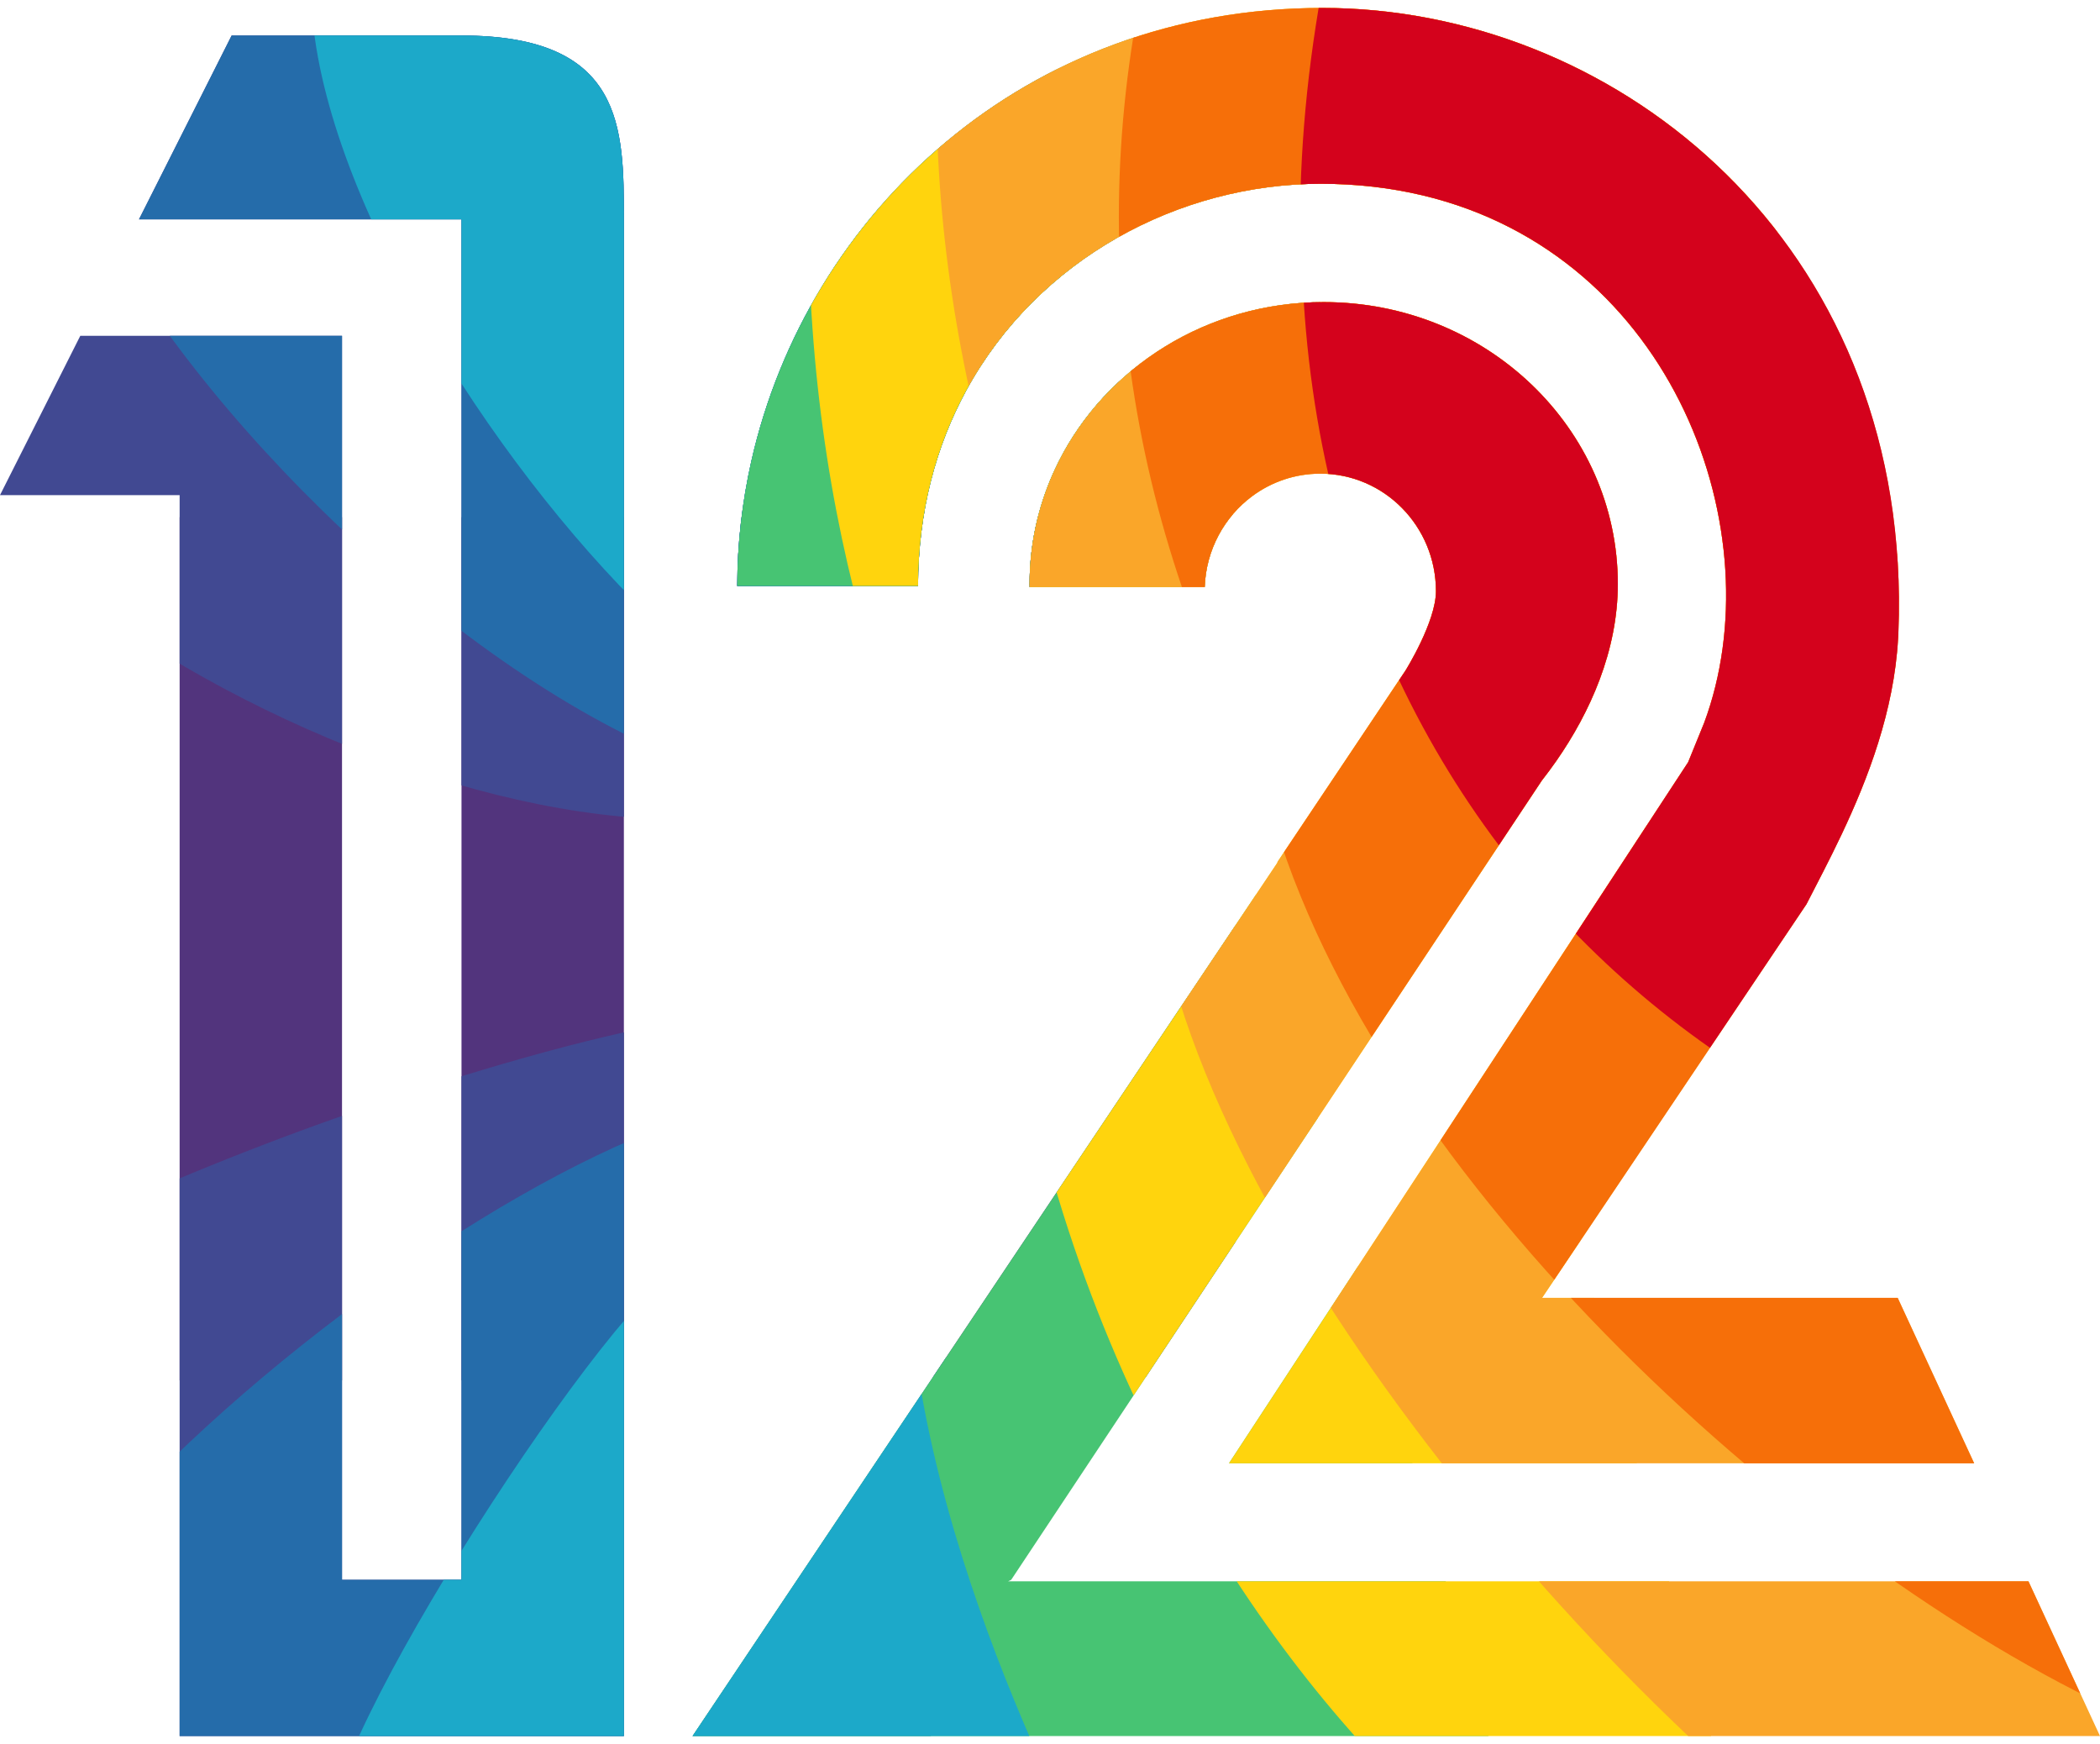 <svg xmlns="http://www.w3.org/2000/svg" xmlns:xlink="http://www.w3.org/1999/xlink" id="Layer_1" x="0px" y="0px" width="407.214px" height="338.148px" viewBox="0 0 407.214 338.148" xml:space="preserve"><filter id="AI_GaussianBlur_7">	</filter><g>	<g>		<defs>			<path id="SVGID_1_" d="M367.984,251.65h-0.004h-68.959l38.383-57.146l12.893-19.19c1.969-3.846,4.389-8.404,6.803-13.505    c5.104-10.779,10.186-23.982,10.961-37.996c0.02-0.358,0.043-0.717,0.057-1.075c0.096-2.358,0.127-4.688,0.105-6.986    C367.494,44.472,311.74,1.54,256.433,1.54c-57.619,0-99.92,39.828-110.752,87.923c-1.773,7.871-2.703,15.963-2.721,24.139h35.051    c0-0.002,0-0.003,0-0.004h0.004c0.035-14.422,3.496-27.151,9.367-37.923c13.902-25.513,41.318-40.039,68.717-40.039    c56.088,0,83.453,50,77.91,90.212c-0.682,4.939-1.857,9.729-3.539,14.262l-3.123,7.678l-12.643,19.312l-15.859,24.216    L238.31,283.73h0.002h144.502h0.002L367.984,251.65z"></path>		</defs>		<clipPath id="SVGID_2_">			<use xlink:href="#SVGID_1_" overflow="visible"></use>		</clipPath>		<g clip-path="url(#SVGID_2_)">			<rect x="8.208" y="99.142" fill="#52347D" width="231.082" height="167.364"></rect>			<path fill="#414992" d="M137.687,315.106c0-23.284,43.379-119.698,7.623-119.698c-35.754,0-169.982,47.813-169.982,71.1    c0,23.287,61.866,90.764,97.621,90.764C108.703,357.27,137.687,338.393,137.687,315.106z"></path>			<path fill="#256CAA" d="M151.747,212.04c-50.838,0-195.687,114.977-158.352,162.289c1.483,1.879,2.934,3.795,4.363,5.731    l154.656,44.83c15.549-13.197,25.082-30.988,25.082-50.563C177.496,333.622,202.585,212.04,151.747,212.04z"></path>			<path fill="#414992" d="M257.957,44.106c0,30.041-47.707,113.614-126.809,113.614c-79.101,0-204.055-86.257-136.465-128.741    c25.433-15.987,40.951-39.267,120.051-39.267C193.835-10.287,257.957,14.066,257.957,44.106z"></path>			<path fill="#256CAA" d="M216.964,59.555c0,38.573-3.75,46.113-16.295,69.843C156.746,212.473-7.893,52.986,9.487,0.657    C21.646-35.95,141.521-10.286,168.363-10.286S216.964,20.983,216.964,59.555z"></path>			<path fill="#1CA9C9" d="M63.56-21.958c10.518-21.568,91.793,65.101,115.932,65.101c24.141,0,43.707,19.453,43.707,43.449    s-36.73,20.339-43.707,43.449C162.691,185.721,36.523,33.485,63.56-21.958z"></path>			<polygon fill="#47C473" points="131.148,339.245 295.294,361.132 205.259,35.416 136.298,10.311    "></polygon>			<path fill="#FFD40D" d="M300.443,215.28c21.686-55.129,44.416-144.188,44.416-166.348c0-32.707-18.301-59.221-40.875-59.221    S157.631,6.45,156.898,30.909c-1.979,65.826,15.764,118.018,38.199,155.865c21.412,154.571,156.896,234.106,140.754,165.346    C333.853,343.626,313.076,271.208,300.443,215.28z"></path>			<path fill="#1CA9C9" d="M211.291,361.132c-5.064-9.654-41.35-79.176-34.762-133.891c0.506-4.197-26.484,8.164-37.697,20.369    c-1.48-2.552-3.08-4.104-4.788-4.277c-10.621-1.084-70.486,89.877-70.486,109.432c0,19.553,37.18,30.896,47.313,30.896    c5.654,0,17.328-15.966,26.54-33.474h28.497v-6.354C182.414,351.841,216.441,370.952,211.291,361.132z"></path>			<path fill="#FAA629" d="M428.64,316.053c15.441-50.787,39.168-123.965,39.168-149.832c0-38.468-14.988-69.652-33.475-69.652    c-7.369,0-42.998,5.373-82.953,14.261c-2.496-11.723-3.945-21.175-3.945-27.457c0-49.949-13.689-90.44-30.576-90.44    s-131.971-39.565-134.855,10.3c-3.383,58.428,14.229,115.151,41.277,166.194c7.115,69.463,93.676,168.045,148.234,202.047    L428.64,316.053z"></path>			<path fill="#F66F09" d="M421.468,88.285L348.042-34.267c-68.367-7.192-101.535-58.787-122.27,14.323    c-16.42,57.896-9.748,115.195,18.82,169.529c0.082,1.012,0.244,2.008,0.49,2.984c18.342,72.845,102.387,149.935,166.342,179.218    L421.468,88.285z"></path>			<path fill="#D4021C" d="M427.294,84.622L310.503-110.31c-29.463,18.79-44.236,52.741-54.27,108.77    c-25.242,140.986,69.338,230.043,164.842,236.963L427.294,84.622z"></path>		</g>		<g display="none" opacity="0.4" clip-path="url(#SVGID_2_)" filter="url(#AI_GaussianBlur_7)">			<path display="inline" d="M386.024,286.23h-153.04l91.437-139.609l3.032-7.454c1.568-4.23,2.714-8.852,3.378-13.662    c3.012-21.845-4.195-45.831-18.807-62.595c-9.852-11.302-27.673-24.775-56.627-24.775c-27.588,0-53.699,15.205-66.521,38.735    c-5.981,10.973-9.03,23.331-9.063,36.732l-0.004,2.494l-2.5,0.004h-37.556l0.005-2.505c0.018-8.264,0.954-16.569,2.782-24.683    c5.561-24.691,19.293-47.195,38.668-63.367C201.983,8.206,227.753-0.96,255.731-0.96c28.575,0,57.031,11.318,78.071,31.053    c23.012,21.583,35.874,51.995,36.218,85.634c0.022,2.41-0.014,4.802-0.107,7.113c-0.011,0.267-0.025,0.539-0.042,0.812    l-0.017,0.298c-0.857,15.507-6.802,29.645-11.197,38.929c-1.891,3.995-3.783,7.656-5.452,10.888    c-0.481,0.93-0.944,1.826-1.385,2.688l-0.15,0.255l-48.66,72.441h65.867l0.675,1.451L386.024,286.23z M242.234,281.23h135.97    l-12.521-27.08h-72.055l53.809-80.107c0.423-0.825,0.866-1.684,1.325-2.572c1.65-3.194,3.521-6.814,5.375-10.73    c4.217-8.905,9.915-22.436,10.725-37.065l0.018-0.312c0.014-0.24,0.027-0.48,0.037-0.721c0.091-2.234,0.125-4.543,0.104-6.868    C364.305,45.835,308.891,4.04,255.731,4.04c-52.373,0-96.913,35.353-108.313,85.972c-1.563,6.938-2.444,14.02-2.625,21.089    h30.059c0.387-13.289,3.624-25.598,9.633-36.623c13.686-25.115,41.521-41.343,70.912-41.343c30.834,0,49.862,14.406,60.396,26.49    c15.534,17.822,23.194,43.327,19.991,66.563c-0.714,5.17-1.949,10.146-3.672,14.79l-3.375,8.177L242.234,281.23z"></path>		</g>	</g></g><g>	<g>		<defs>			<path id="SVGID_3_" d="M407.21,336.607H134.294L247.75,167.2c-0.021-0.001-0.059-0.004-0.078-0.009l24.859-37.16    c0,0,5.916-9.455,5.916-15.397c0-12.589-10.039-22.794-22.43-22.794c-4.922,0-9.473,1.612-13.17,4.345    c-5.404,3.996-8.986,10.388-9.236,17.641h-0.002c0,0,0,0,0,0.001H199.66c0-0.199-0.012-0.396-0.012-0.595    c0-7.548,1.596-14.737,4.482-21.276c0.293-0.664,0.605-1.317,0.928-1.968c0.074-0.149,0.139-0.304,0.213-0.452    c9.211-18.32,28.77-30.962,51.408-30.962c31.498,0,57.035,24.47,57.035,54.656c0,12.977-5.385,24.893-11.896,34.266    c-0.932,1.339-1.885,2.626-2.85,3.856l-25.404,38.265l-77.479,116.695l-0.6,0.291h197.854l13.875,30.006L407.21,336.607    L407.21,336.607z"></path>		</defs>		<clipPath id="SVGID_4_">			<use xlink:href="#SVGID_3_" overflow="visible"></use>		</clipPath>		<g clip-path="url(#SVGID_4_)">			<rect x="8.484" y="99.713" fill="#52347D" width="231.083" height="167.364"></rect>			<path fill="#414992" d="M137.962,315.677c0-23.285,43.379-119.699,7.623-119.699c-35.754,0-169.983,47.814-169.983,71.101    c0,23.287,61.866,90.764,97.622,90.764C108.978,357.841,137.962,338.964,137.962,315.677z"></path>			<path fill="#256CAA" d="M152.021,212.611c-50.838,0-195.687,114.977-158.352,162.288c1.483,1.88,2.934,3.795,4.363,5.732    l154.656,44.83c15.549-13.197,25.082-30.988,25.082-50.564C177.771,334.192,202.861,212.611,152.021,212.611z"></path>			<path fill="#414992" d="M258.234,44.676c0,30.041-47.709,113.615-126.81,113.615S-72.631,72.034-5.042,29.549    C20.391,13.561,35.909-9.717,115.009-9.717C194.111-9.717,258.234,14.635,258.234,44.676z"></path>			<path fill="#256CAA" d="M217.24,60.126c0,38.573-3.75,46.113-16.295,69.842C157.021,213.044-7.617,53.555,9.764,1.226    C21.921-35.38,141.797-9.716,168.638-9.716C195.48-9.716,217.24,21.552,217.24,60.126z"></path>			<path fill="#1CA9C9" d="M63.834-21.388c10.519-21.568,91.793,65.101,115.933,65.101c24.141,0,43.707,19.453,43.707,43.449    s-36.732,20.339-43.707,43.449C162.966,186.292,36.799,34.054,63.834-21.388z"></path>			<polygon fill="#47C473" points="131.424,339.815 295.57,361.702 205.535,35.986 136.575,10.882    "></polygon>			<path fill="#FFD40D" d="M300.718,215.85c21.684-55.129,44.416-144.187,44.416-166.347c0-32.707-18.301-59.221-40.875-59.221    S157.906,7.021,157.173,31.48c-1.979,65.825,15.764,118.018,38.197,155.864c21.412,154.572,156.898,234.107,140.754,165.346    C334.128,344.195,313.351,271.779,300.718,215.85z"></path>			<path fill="#1CA9C9" d="M211.566,361.702c-5.064-9.654-41.35-79.177-34.762-133.892c0.506-4.196-26.484,8.164-37.697,20.369    c-1.479-2.551-3.08-4.104-4.787-4.276c-10.621-1.084-70.486,89.876-70.486,109.432c0,19.553,37.18,30.896,47.313,30.896    c5.656,0,17.328-15.965,26.541-33.473h28.496v-6.355C182.689,352.411,216.716,371.522,211.566,361.702z"></path>			<path fill="#FAA629" d="M428.916,316.624c15.441-50.787,39.166-123.965,39.166-149.832c0-38.468-14.986-69.653-33.473-69.653    c-7.371,0-42.998,5.373-82.953,14.262c-2.498-11.724-3.945-21.176-3.945-27.457c0-49.949-13.689-90.44-30.576-90.44    c-16.889,0-131.973-39.565-134.855,10.299c-3.383,58.429,14.229,115.152,41.277,166.195    c7.115,69.463,93.676,168.045,148.232,202.047L428.916,316.624z"></path>			<path fill="#F66F09" d="M421.744,88.855L348.318-33.698c-68.367-7.191-101.535-58.787-122.27,14.324    c-16.418,57.896-9.748,115.195,18.82,169.529c0.082,1.012,0.244,2.008,0.49,2.983c18.342,72.846,102.387,149.936,166.342,179.218    L421.744,88.855z"></path>			<path fill="#D4021C" d="M427.57,85.192L310.779-109.74C281.316-90.95,266.544-56.998,256.511-0.97    c-25.242,140.985,69.336,230.043,164.84,236.963L427.57,85.192z"></path>		</g>	</g>	<g display="none">		<defs>			<path id="SVGID_5_" d="M407.21,336.607H134.294L247.75,167.2c-0.021-0.001-0.059-0.004-0.078-0.009l24.859-37.16    c0,0,5.916-9.455,5.916-15.397c0-12.589-10.039-22.794-22.43-22.794c-4.922,0-9.473,1.612-13.17,4.345    c-5.404,3.996-8.986,10.388-9.236,17.641h-0.002c0,0,0,0,0,0.001H199.66c0-0.199-0.012-0.396-0.012-0.595    c0-7.548,1.596-14.737,4.482-21.276c0.293-0.664,0.605-1.317,0.928-1.968c0.074-0.149,0.139-0.304,0.213-0.452    c9.211-18.32,28.77-30.962,51.408-30.962c31.498,0,57.035,24.47,57.035,54.656c0,12.977-5.385,24.893-11.896,34.266    c-0.932,1.339-1.885,2.626-2.85,3.856l-25.404,38.265l-77.479,116.695l-0.6,0.291h197.854l13.875,30.006L407.21,336.607    L407.21,336.607z"></path>		</defs>		<clipPath id="SVGID_6_" display="inline">			<use xlink:href="#SVGID_5_" overflow="visible"></use>		</clipPath>		<g display="inline" opacity="0.4" clip-path="url(#SVGID_6_)" filter="url(#AI_GaussianBlur_7)">			<path d="M411.123,339.108l-281.512-0.001l114.053-170.3l-0.07-0.018l26.859-40.15c1.498-2.399,5.494-9.732,5.494-14.007    c0-11.189-8.939-20.294-19.93-20.294c-4.232,0-8.273,1.333-11.684,3.855c-5.012,3.705-8.01,9.433-8.227,15.715v2.415h-38.949    l-0.004-2.724c-0.004-0.124-0.008-0.247-0.008-0.372c0-7.729,1.58-15.228,4.695-22.285c0.307-0.695,0.637-1.379,0.973-2.063    l0.078-0.166c0.045-0.099,0.09-0.198,0.139-0.295c9.883-19.656,30.938-32.35,53.646-32.35c32.828,0,59.537,25.64,59.537,57.155    c0,14.819-6.713,27.59-12.346,35.693c-0.91,1.312-1.879,2.621-2.875,3.896L200.552,304.102h194.387L411.123,339.108z     M138.978,334.107h264.324l-11.563-25.005H184.625l9.754-4.741l102.563-154.475l0.061-0.078c0.959-1.223,1.891-2.481,2.766-3.74    c5.223-7.518,11.449-19.315,11.449-32.839c0-28.76-24.465-52.156-54.535-52.156c-20.836,0-40.139,11.612-49.176,29.585    l-0.064,0.141c-0.047,0.103-0.094,0.204-0.145,0.304c-0.299,0.608-0.6,1.229-0.877,1.862c-2.576,5.836-3.998,12.004-4.234,18.361    h29.123c0.879-6.858,4.459-13.015,10.055-17.151c4.277-3.163,9.348-4.835,14.656-4.835c13.746,0,24.93,11.347,24.93,25.294    c0,6.474-5.652,15.693-6.297,16.724l-22.432,33.53l0.086,0.003L138.978,334.107z"></path>		</g>	</g></g><g>	<g>		<defs>			<path id="SVGID_7_" d="M120.98,336.608h-5.942H89.491H34.833V321.46v-15.148v-0.002V96.001H0L15.57,65.109h50.751v20.197v10.694    v210.309h23.169V42.533h-62.54L44.918,6.886h44.572c31.487,0,31.487,17.823,31.487,35.646L120.98,336.608L120.98,336.608z"></path>		</defs>		<clipPath id="SVGID_8_">			<use xlink:href="#SVGID_7_" overflow="visible"></use>		</clipPath>		<g clip-path="url(#SVGID_8_)">			<rect x="8.76" y="100.283" fill="#52347D" width="231.083" height="167.365"></rect>			<path fill="#414992" d="M138.238,316.247c0-23.285,43.379-119.7,7.623-119.7c-35.754,0-169.982,47.815-169.982,71.102    c0,23.285,61.866,90.764,97.621,90.764C109.253,358.41,138.238,339.533,138.238,316.247z"></path>			<path fill="#256CAA" d="M152.297,213.18c-50.838,0-195.687,114.977-158.352,162.288c1.483,1.88,2.934,3.795,4.363,5.732    l154.656,44.83c15.549-13.197,25.084-30.987,25.084-50.563C178.046,334.762,203.136,213.18,152.297,213.18z"></path>			<path fill="#414992" d="M258.509,45.246c0,30.041-47.709,113.615-126.81,113.615c-79.101,0-204.056-86.257-136.466-128.742    C20.667,14.132,36.185-9.148,115.285-9.148C194.386-9.148,258.509,15.206,258.509,45.246z"></path>			<path fill="#256CAA" d="M217.515,60.696c0,38.572-3.75,46.112-16.295,69.842C157.296,213.614-7.341,54.126,10.039,1.797    C22.196-34.81,142.072-9.146,168.914-9.146S217.515,22.123,217.515,60.696z"></path>			<path fill="#1CA9C9" d="M64.11-20.819c10.518-21.567,91.793,65.102,115.934,65.102c24.139,0,43.705,19.453,43.705,43.449    c0,23.995-36.73,20.339-43.705,43.448C163.242,186.863,37.075,34.625,64.11-20.819z"></path>			<polygon fill="#47C473" points="131.7,340.385 295.845,362.272 205.81,36.555 136.849,11.452    "></polygon>			<path fill="#FFD40D" d="M300.994,216.42c21.686-55.129,44.416-144.186,44.416-166.346c0-32.707-18.301-59.222-40.875-59.222    c-22.572,0-146.352,16.738-147.085,41.197c-1.979,65.826,15.763,118.019,38.198,155.864    C217.06,342.486,352.544,422.021,336.402,353.26C334.404,344.765,313.626,272.348,300.994,216.42z"></path>			<path fill="#1CA9C9" d="M211.841,362.272c-5.064-9.653-41.35-79.176-34.762-133.892c0.506-4.196-26.484,8.165-37.697,20.369    c-1.48-2.55-3.08-4.103-4.787-4.276c-10.621-1.085-70.487,89.877-70.487,109.431c0,19.555,37.18,30.897,47.313,30.897    c5.655,0,17.328-15.965,26.54-33.473h28.497v-6.355C182.964,352.981,216.992,372.093,211.841,362.272z"></path>			<path fill="#FAA629" d="M429.191,317.194c15.443-50.786,39.168-123.966,39.168-149.831c0-38.47-14.988-69.653-33.473-69.653    c-7.371,0-43,5.373-82.955,14.261c-2.496-11.723-3.945-21.175-3.945-27.457c0-49.948-13.688-90.439-30.576-90.439    c-16.887,0-131.971-39.566-134.855,10.299c-3.381,58.428,14.229,115.152,41.277,166.195    c7.115,69.463,93.676,168.043,148.234,202.046L429.191,317.194z"></path>			<path fill="#F66F09" d="M422.019,89.425L348.593-33.127c-68.367-7.192-101.535-58.787-122.27,14.324    c-16.42,57.895-9.748,115.194,18.82,169.528c0.082,1.013,0.244,2.009,0.49,2.984c18.342,72.845,102.387,149.936,166.342,179.218    L422.019,89.425z"></path>			<path fill="#D4021C" d="M427.845,85.761L311.054-109.17c-29.463,18.79-44.236,52.742-54.27,108.77    c-25.24,140.986,69.338,230.044,164.842,236.965L427.845,85.761z"></path>		</g>	</g>	<g display="none">		<defs>			<path id="SVGID_9_" d="M120.98,336.608h-5.942H89.491H34.833V321.46v-15.148v-0.002V96.001H0L15.57,65.109h50.751v20.197v10.694    v210.309h23.169V42.533h-62.54L44.918,6.886h44.572c31.487,0,31.487,17.823,31.487,35.646L120.98,336.608L120.98,336.608z"></path>		</defs>		<clipPath id="SVGID_10_" display="inline">			<use xlink:href="#SVGID_9_" overflow="visible"></use>		</clipPath>		<g display="inline" opacity="0.4" clip-path="url(#SVGID_10_)" filter="url(#AI_GaussianBlur_7)">			<path d="M123.478,339.108H32.333V98.501H-4.061L14.03,62.609h54.791v241.2h18.169V45.033H22.892L43.379,4.386h46.111    c33.987,0,33.987,20.267,33.987,38.146V339.108z M37.333,334.108h81.145V42.533c0-17.786,0-33.146-28.988-33.146H46.458    L31.012,40.033H91.99v268.776H63.821v-241.2H17.109L4.059,93.501h33.274L37.333,334.108L37.333,334.108z"></path>		</g>	</g></g></svg>